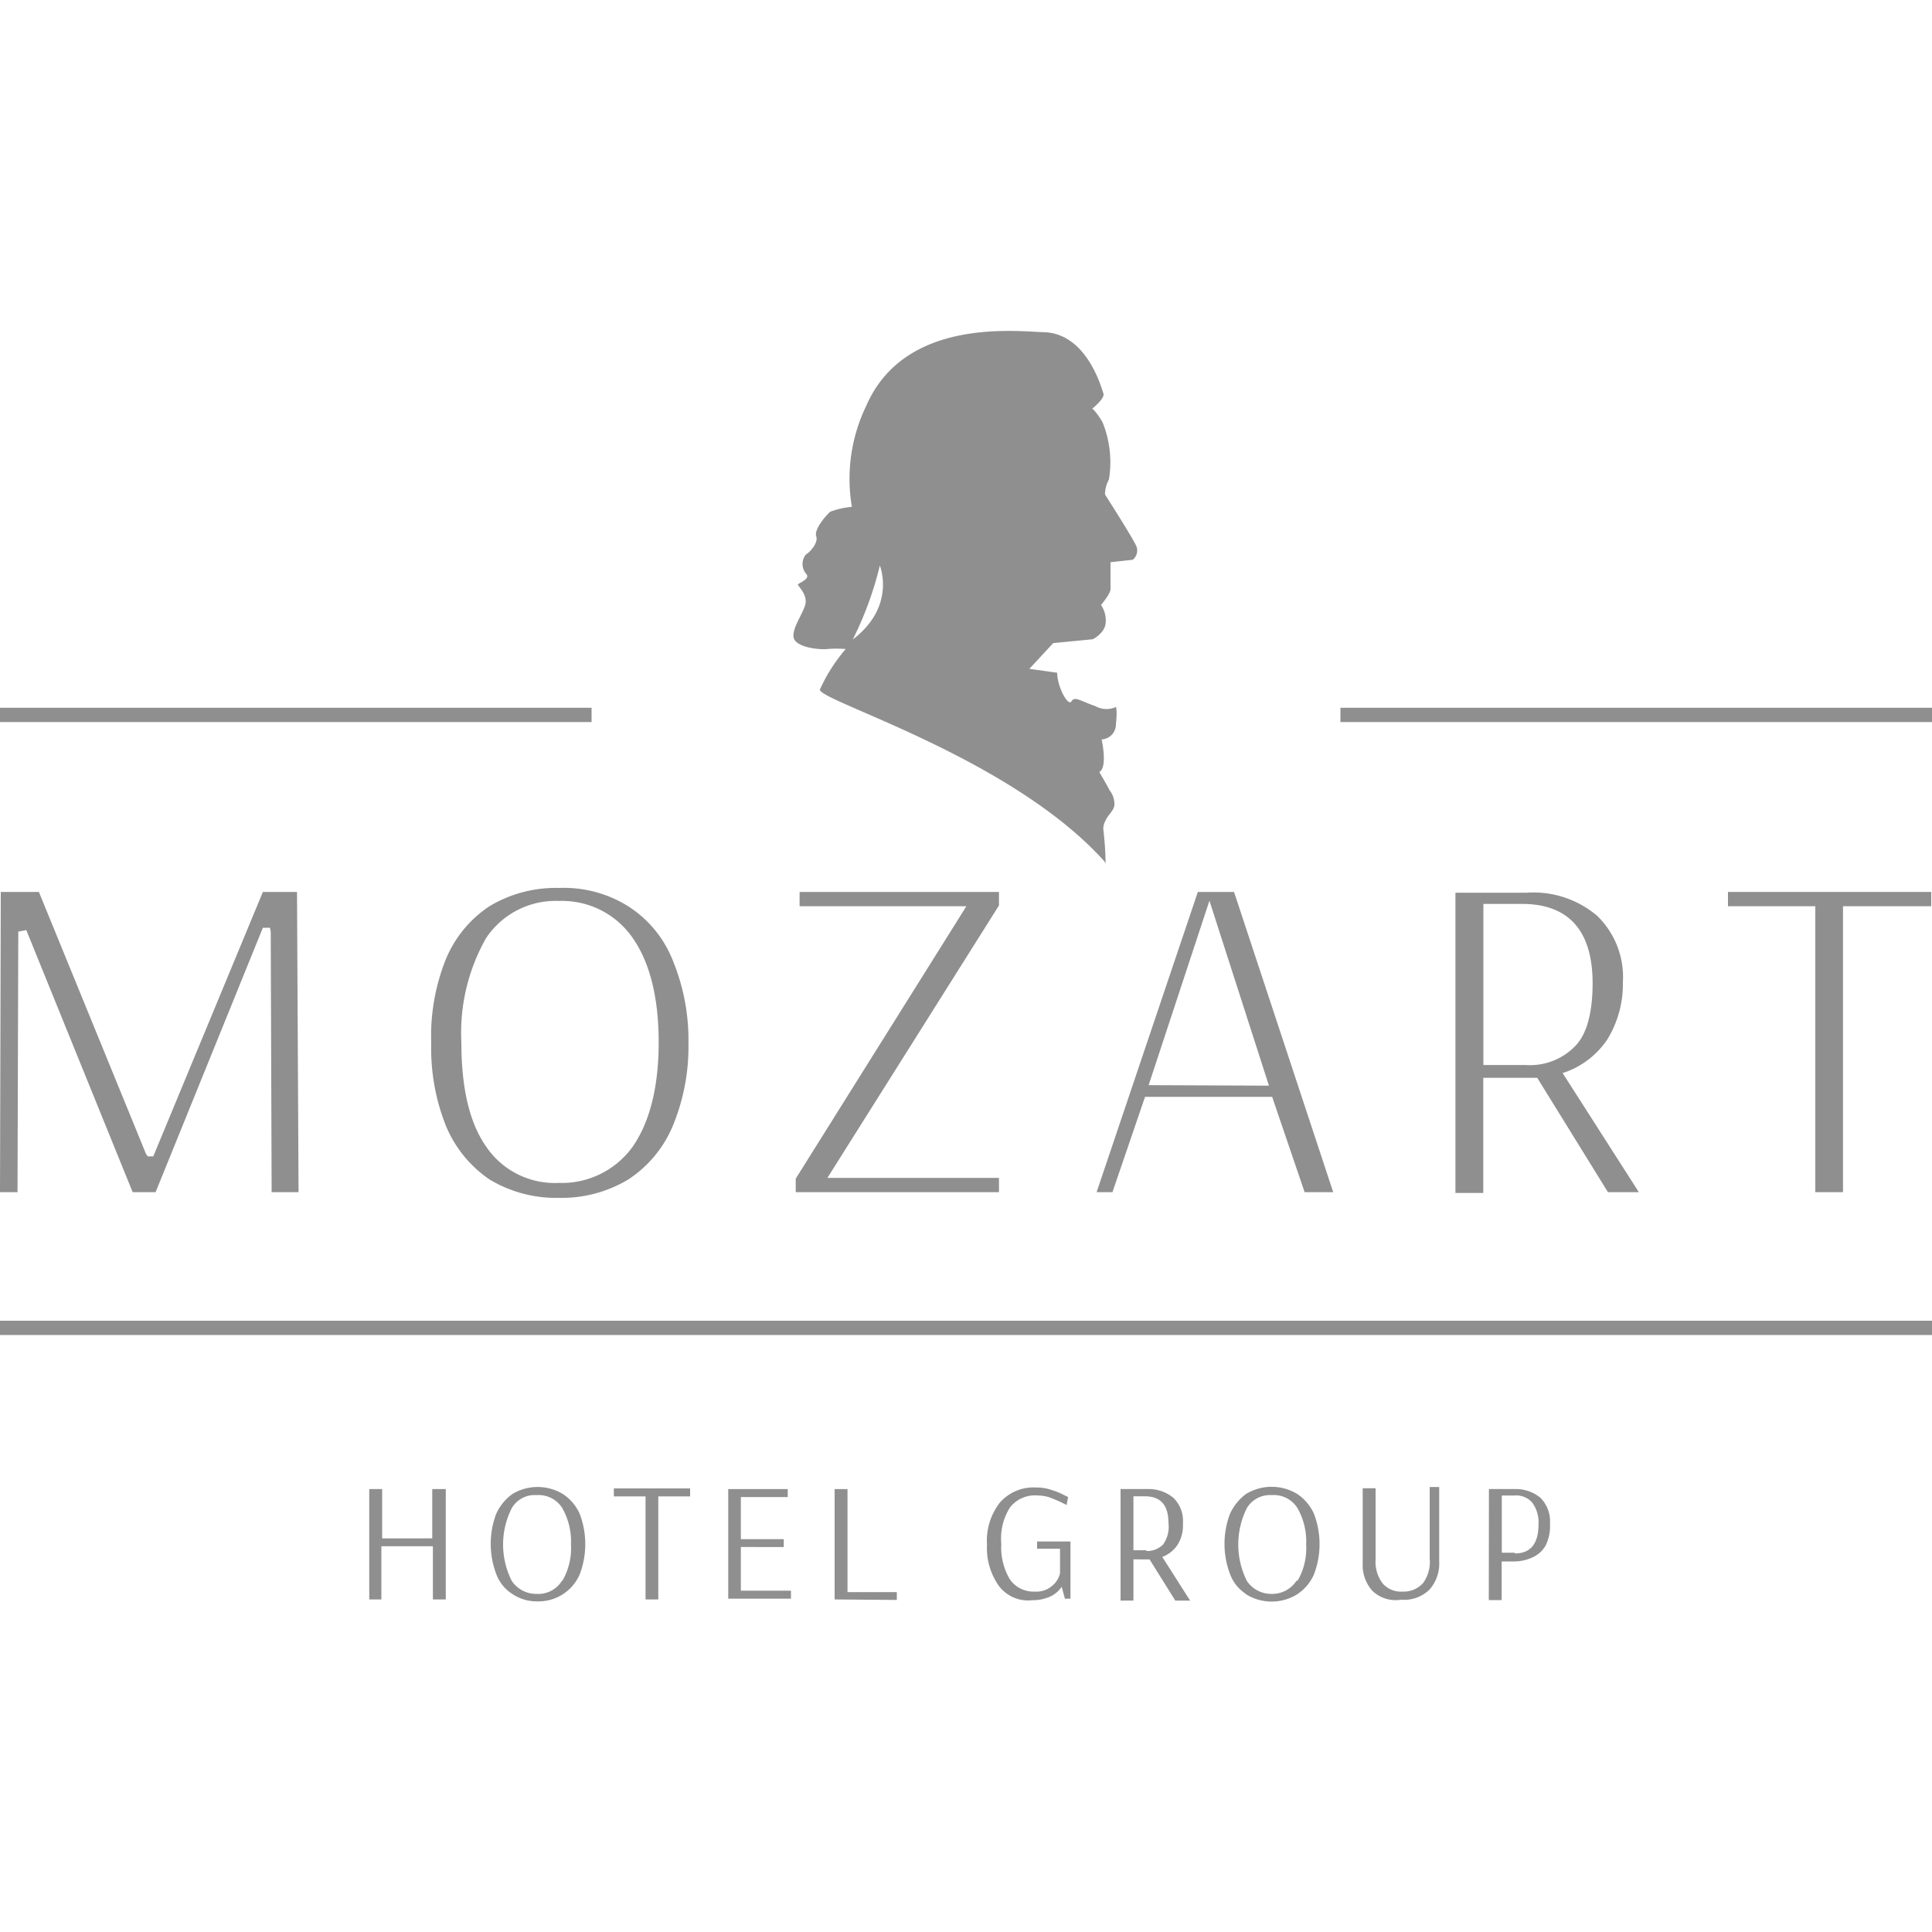 <svg id="Layer_1" data-name="Layer 1" xmlns="http://www.w3.org/2000/svg" viewBox="0 0 150 150"><defs><style>.cls-1{fill:#8f8f8f;}</style></defs><title>hotel-main</title><path class="cls-1" d="M68.31,43.91s1.3,3.15-2.1,5.74a26.87,26.87,0,0,0,2.1-5.74m-6.6,5.8c.44.61,2,.74,2.53.68a8.78,8.78,0,0,1,1.42,0,13,13,0,0,0-2,3.14c-.19.86,14.67,5.18,22,13.25h0a1.08,1.08,0,0,1,.18.25,25.3,25.3,0,0,0-.18-2.65,1.28,1.28,0,0,1,.18-.68c.18-.43.62-.74.68-1.17a1.71,1.71,0,0,0-.37-1.17c-.25-.49-.56-1-.8-1.42.67-.37.18-2.53.18-2.53a1.17,1.17,0,0,0,1.11-1.17c.12-1.17,0-1.35,0-1.35a1.75,1.75,0,0,1-1.6-.07c-1.11-.37-1.6-.8-1.85-.37s-1.11-1.11-1.11-2.22l-2.16-.3,1.85-2,3.08-.3s1-.5,1-1.36a2.11,2.11,0,0,0-.37-1.3s.74-.86.74-1.23,0-2.09,0-2.09l1.73-.19a.94.94,0,0,0,.3-1c-.24-.61-2.46-4.07-2.46-4.07a2.52,2.52,0,0,1,.31-1.17,8.3,8.3,0,0,0-.5-4.44c-.55-.92-.8-1.05-.8-1.05s1-.8.87-1.17S84.4,25.85,81,25.79c-2.22-.07-10.79-1.11-13.75,5.73a13,13,0,0,0-1.11,7.83,6.56,6.56,0,0,0-1.66.37c-.25.18-1.3,1.36-1.11,1.91s-.56,1.3-.8,1.42a1.18,1.18,0,0,0,0,1.48c.43.43-.62.74-.62.86s.8.8.56,1.6S61.28,49.09,61.71,49.71Z"/><polygon class="cls-1" points="20.41 69.25 11.9 89.78 11.47 89.78 11.34 89.6 3.02 69.25 0.06 69.25 0 92.56 1.36 92.56 1.42 72.33 2.04 72.21 10.3 92.56 12.08 92.56 20.41 72.03 20.96 72.03 21.02 72.33 21.09 92.56 23.18 92.56 23.06 69.25 20.41 69.25"/><path class="cls-1" d="M48.77,70.36a9.41,9.41,0,0,0-5.37-1.42A10,10,0,0,0,38,70.36a9.08,9.08,0,0,0-3.39,4.13A16,16,0,0,0,33.48,81a16.23,16.23,0,0,0,1.17,6.48A9.4,9.4,0,0,0,38,91.57,10,10,0,0,0,43.4,93a10,10,0,0,0,5.37-1.42,9.19,9.19,0,0,0,3.45-4.13A16,16,0,0,0,53.45,81a16.19,16.19,0,0,0-1.23-6.47A8.83,8.83,0,0,0,48.77,70.36ZM49.14,89a6.76,6.76,0,0,1-5.74,2.84A6.43,6.43,0,0,1,37.73,89c-1.29-1.85-1.91-4.56-1.91-8.08a14.89,14.89,0,0,1,1.91-8.07,6.48,6.48,0,0,1,5.67-2.9,6.66,6.66,0,0,1,5.74,2.9c1.29,1.85,2,4.56,2,8.07S50.43,87.13,49.14,89Z"/><polygon class="cls-1" points="61.78 91.51 61.78 92.56 77.56 92.56 77.56 91.45 64.24 91.45 77.56 70.3 77.56 69.25 62.08 69.25 62.08 70.36 75.03 70.36 61.78 91.51"/><path class="cls-1" d="M93,69.25,85.14,92.56h1.23l2.53-7.4h9.87l2.52,7.4h2.22l-7.7-23.31Zm-3.82,15L93.9,69.93l4.62,14.36Z"/><path class="cls-1" d="M121.7,83.18a6.62,6.62,0,0,0,3.08-2.46A8.18,8.18,0,0,0,126,76.28a6.63,6.63,0,0,0-2-5.18,7.65,7.65,0,0,0-5.48-1.79H113V92.62h2.16V83.68h4.19l5.49,8.88h2.4l-5.92-9.25Zm-3.2-.49h-3.33V70.18h3c3.63,0,5.48,2.09,5.48,6.16,0,2.22-.43,3.89-1.29,4.81A4.87,4.87,0,0,1,118.5,82.69Z"/><polygon class="cls-1" points="140.94 92.56 143.09 92.56 143.09 70.36 149.94 70.36 149.94 69.25 134.16 69.25 134.16 70.36 140.94 70.36 140.94 92.56"/><path class="cls-1" d="M28.67,124.18v-8.57h1v3.83h3.89v-3.83h1.05v8.57h-1v-4.13h-4v4.13Z"/><path class="cls-1" d="M39.77,123.75a3.07,3.07,0,0,1-1.24-1.54,6.61,6.61,0,0,1,0-4.69A3.93,3.93,0,0,1,39.77,116a3.8,3.8,0,0,1,3.94,0,3.59,3.59,0,0,1,1.3,1.54,6.61,6.61,0,0,1,0,4.69,3.48,3.48,0,0,1-3.27,2.1A3.37,3.37,0,0,1,39.77,123.75Zm3.88-1a5,5,0,0,0,.68-2.83,5.22,5.22,0,0,0-.68-2.84,2.17,2.17,0,0,0-2-1,2.06,2.06,0,0,0-1.91,1,6.25,6.25,0,0,0,0,5.67,2.28,2.28,0,0,0,1.91,1A2.17,2.17,0,0,0,43.65,122.7Z"/><path class="cls-1" d="M50.12,124.18v-8H47.66v-.62h5.92v.62H51.11v8Z"/><path class="cls-1" d="M56.54,124.18v-8.57h4.62v.62H57.52v3.27h3.33v.61H57.52v3.39h3.89v.62H56.54Z"/><path class="cls-1" d="M64.8,124.18v-8.57h1v8h3.83v.61Z"/><path class="cls-1" d="M77.56,123.14a5.08,5.08,0,0,1-.93-3.21,4.81,4.81,0,0,1,1-3.27,3.47,3.47,0,0,1,2.84-1.17,3.42,3.42,0,0,1,1.17.19,5.64,5.64,0,0,1,.92.37l.37.18-.12.62-.37-.19c-.25-.12-.56-.25-.86-.37a3,3,0,0,0-1-.18,2.46,2.46,0,0,0-2.16.92,4.51,4.51,0,0,0-.68,2.84,4.82,4.82,0,0,0,.68,2.77,2.23,2.23,0,0,0,1.91.93,1.87,1.87,0,0,0,1.42-.5,1.77,1.77,0,0,0,.55-.92v-1.91H80.52v-.56h2.59v4.44h-.43l-.25-.92a2.17,2.17,0,0,1-.86.74,3.31,3.31,0,0,1-1.42.3A2.84,2.84,0,0,1,77.56,123.14Z"/><path class="cls-1" d="M87,115.61h2.1a3,3,0,0,1,2,.68,2.49,2.49,0,0,1,.74,2,2.79,2.79,0,0,1-.43,1.67,2.46,2.46,0,0,1-1.17.92l2.16,3.39H91.25l-2-3.2H88v3.2H87Zm2,4.81a1.76,1.76,0,0,0,1.29-.49,2.34,2.34,0,0,0,.43-1.67c0-1.41-.61-2.09-1.85-2.09H88v4.19h1Z"/><path class="cls-1" d="M96.73,123.75a3.11,3.11,0,0,1-1.23-1.54,6.61,6.61,0,0,1,0-4.69A4,4,0,0,1,96.73,116a3.82,3.82,0,0,1,4,0,3.64,3.64,0,0,1,1.29,1.54,6.61,6.61,0,0,1,0,4.69,3.58,3.58,0,0,1-1.29,1.54,3.76,3.76,0,0,1-4,0Zm4-1a5,5,0,0,0,.68-2.83,5.22,5.22,0,0,0-.68-2.84,2.17,2.17,0,0,0-2-1,2.09,2.09,0,0,0-1.92,1,6.33,6.33,0,0,0,0,5.67,2.29,2.29,0,0,0,1.92,1A2.25,2.25,0,0,0,100.68,122.7Z"/><path class="cls-1" d="M106.54,123.5a3,3,0,0,1-.74-2.15v-5.8h1v5.55a2.76,2.76,0,0,0,.56,1.85,1.88,1.88,0,0,0,1.54.62,2,2,0,0,0,1.6-.68A2.76,2.76,0,0,0,111,121v-5.55h.74v5.8a3.05,3.05,0,0,1-.74,2.15,2.8,2.8,0,0,1-2.22.8A2.6,2.6,0,0,1,106.54,123.5Z"/><path class="cls-1" d="M115.6,115.61h2a3,3,0,0,1,2,.68,2.58,2.58,0,0,1,.74,2A3.4,3.4,0,0,1,120,120a2.25,2.25,0,0,1-1.05.93,3.42,3.42,0,0,1-1.36.3h-1v3h-1Zm2,5c1.23,0,1.85-.74,1.85-2.28a2.56,2.56,0,0,0-.49-1.67,1.64,1.64,0,0,0-1.36-.55h-1v4.44h1Z"/><rect class="cls-1" y="54.95" width="45.93" height="1.11"/><rect class="cls-1" x="104.07" y="54.95" width="45.93" height="1.11"/><rect class="cls-1" y="102.54" width="150" height="1.11"/></svg>